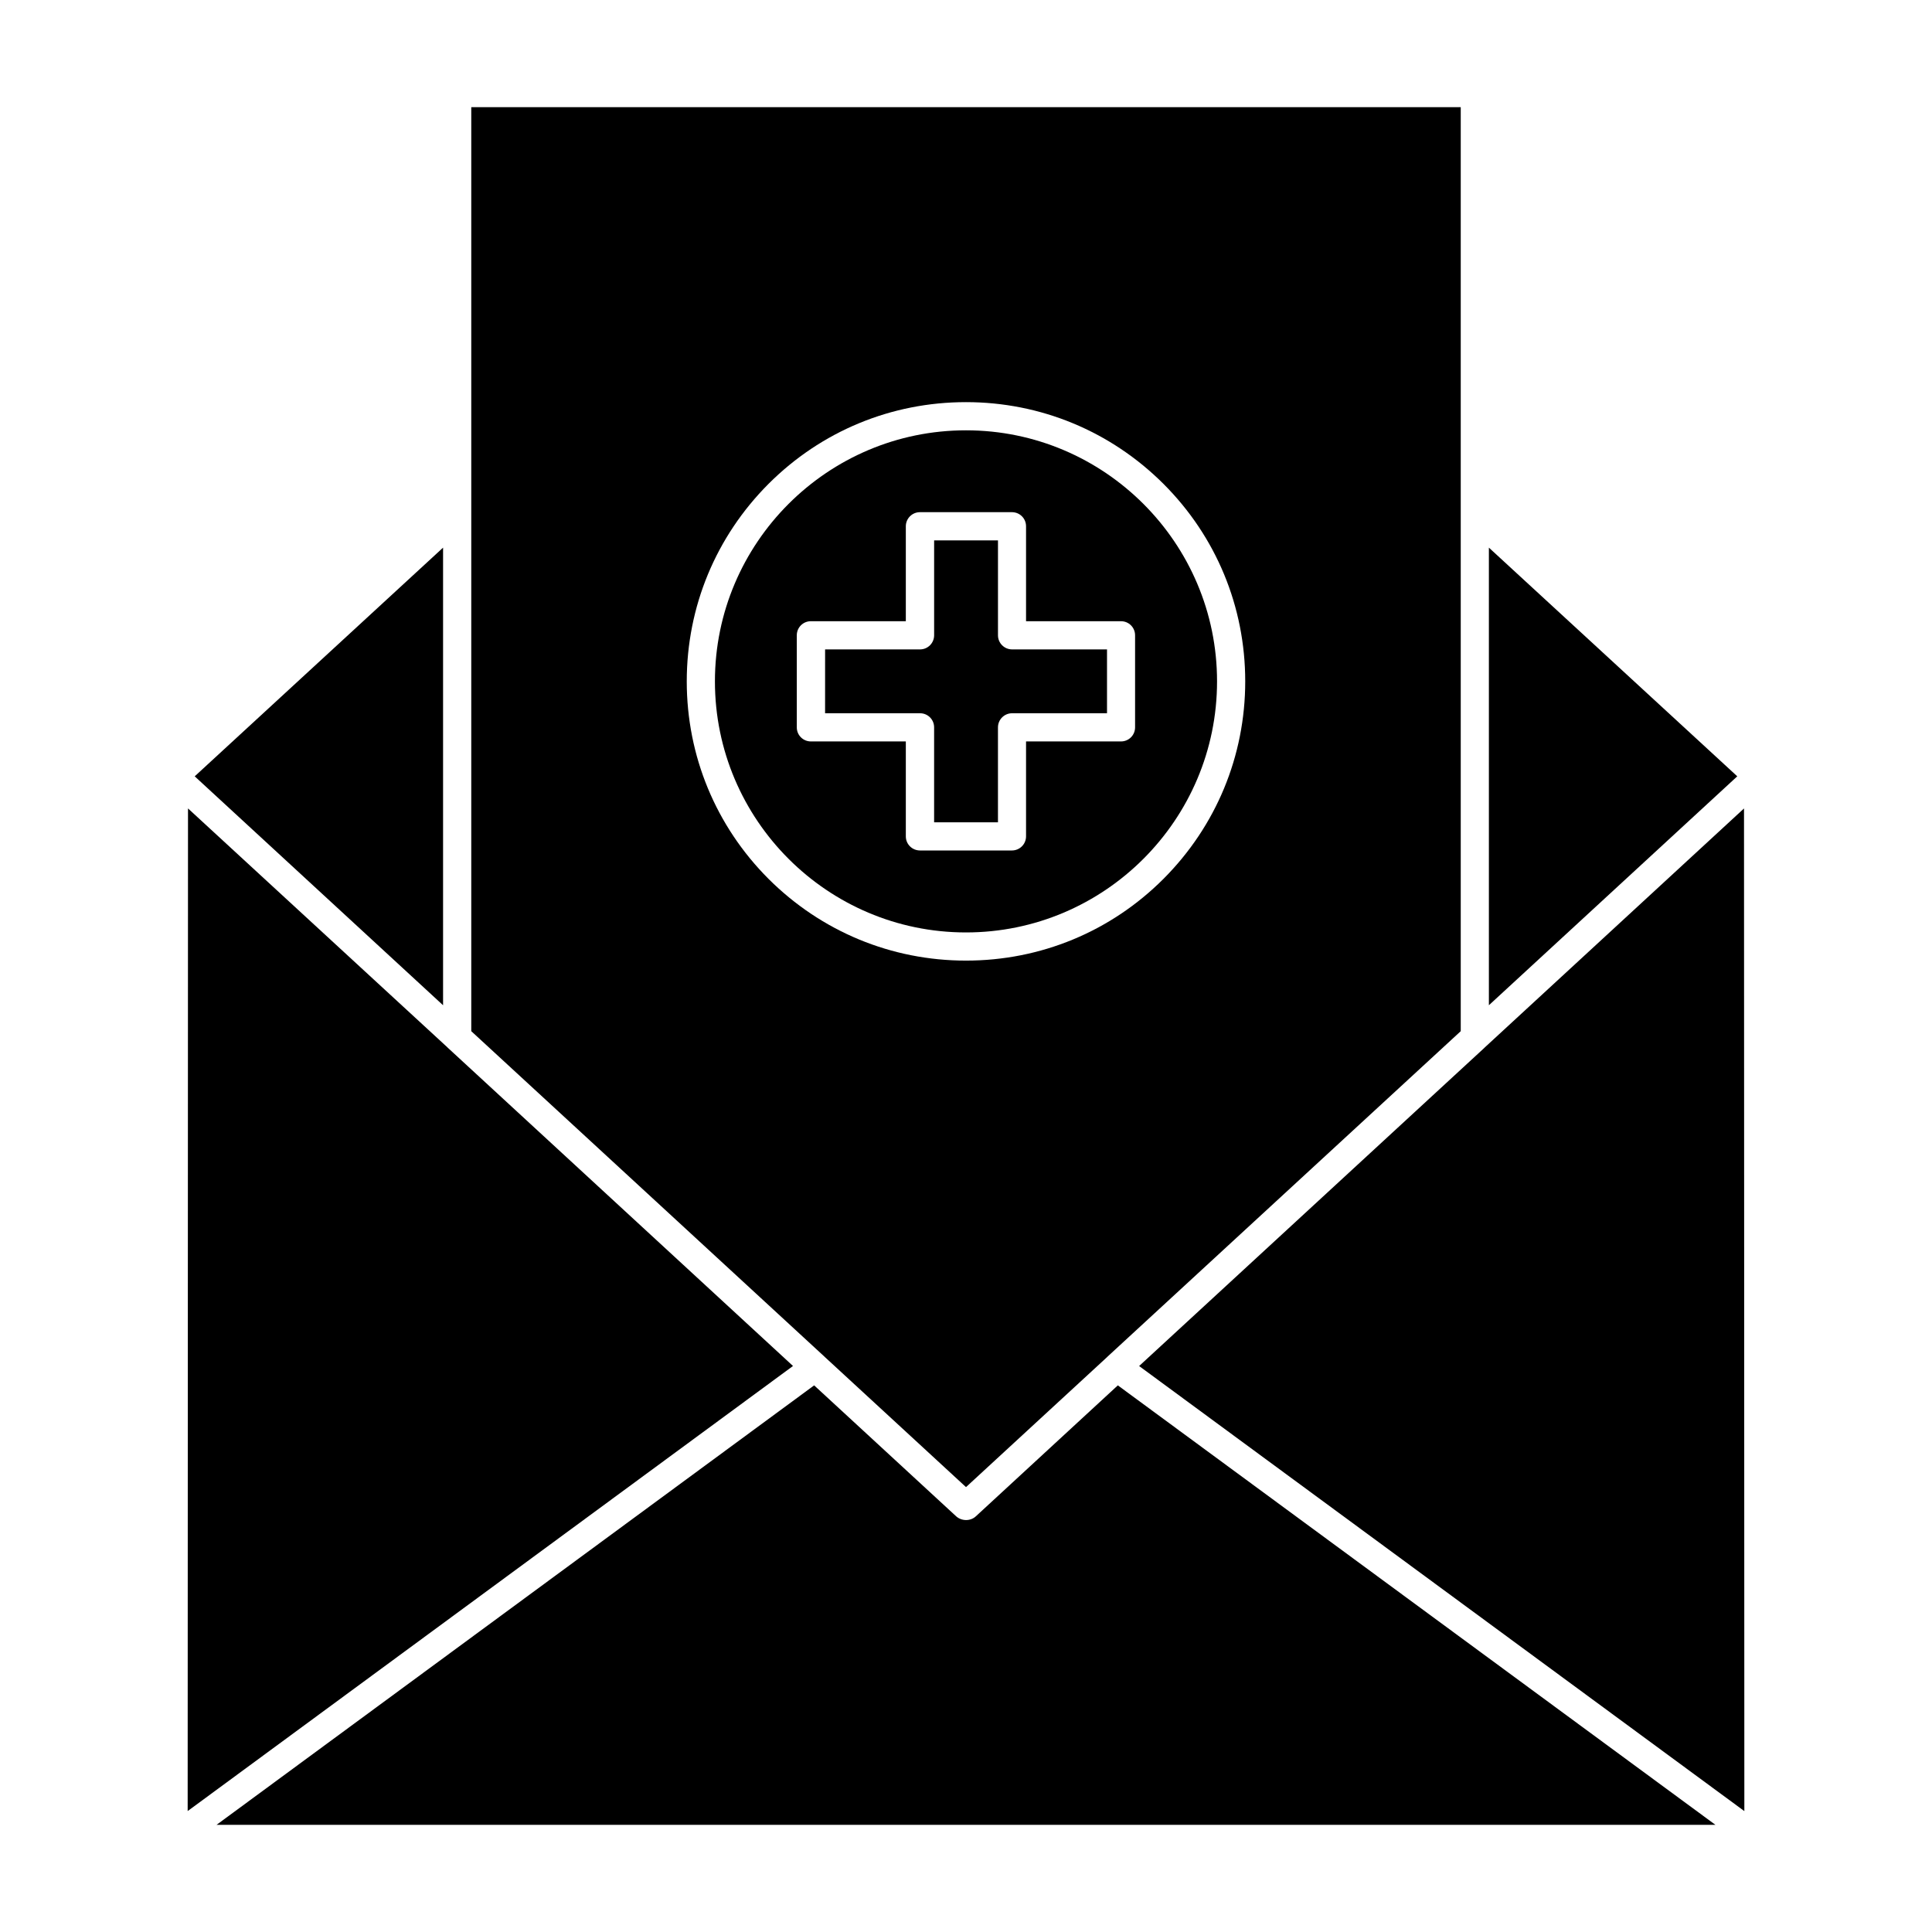 <?xml version="1.0" encoding="UTF-8"?>
<!-- Uploaded to: SVG Repo, www.svgrepo.com, Generator: SVG Repo Mixer Tools -->
<svg fill="#000000" width="800px" height="800px" version="1.1" viewBox="144 144 512 512" xmlns="http://www.w3.org/2000/svg">
 <g>
  <path d="m606.27 623.96-0.09-265.71-68.668 63.301-0.207 0.207-91.426 84.254z"/>
  <path d="m402.61 545.84c-1.422 1.332-3.766 1.305-5.215 0l-37.637-34.703-158.38 116.47h397.24l-158.38-116.47z"/>
  <path d="m262.73 421.72c-0.059-0.059-0.148-0.117-0.207-0.207l-68.699-63.273-0.09 265.71 160.42-117.95z"/>
  <path d="m261.42 289.13-65.82 60.605 65.82 60.668z"/>
  <path d="m538.57 289.13v121.27l65.824-60.668z"/>
  <path d="m437.37 333.02v-16.922h-25.16c-2.043 0-3.734-1.66-3.734-3.734v-25.16h-16.922v25.16c0 2.043-1.66 3.734-3.734 3.734h-25.16l-0.004 16.922h25.16c2.074 0 3.734 1.66 3.734 3.734v25.16h16.922v-25.16c0-2.043 1.66-3.734 3.734-3.734z"/>
  <path d="m466.53 324.57c0-36.688-29.844-66.531-66.531-66.531-36.691 0-66.535 29.844-66.535 66.531 0 36.691 29.844 66.535 66.535 66.535 36.688 0 66.531-29.844 66.531-66.535zm-82.477 41.078v-25.16h-25.16c-2.074 0-3.734-1.66-3.734-3.734v-24.391c0-2.074 1.66-3.734 3.734-3.734h25.16v-25.16c0-2.043 1.66-3.734 3.734-3.734h24.391c2.074 0 3.734 1.66 3.734 3.734v25.16h25.16c2.074 0 3.734 1.66 3.734 3.734v24.391c0 2.074-1.66 3.734-3.734 3.734h-25.16v25.16c0 2.043-1.66 3.734-3.734 3.734h-24.391c-2.047-0.004-3.734-1.66-3.734-3.734z"/>
  <path d="m362.63 503.66 37.371 34.438 37.371-34.438c0.059-0.059 0.09-0.09 0.148-0.148l0.059-0.059 93.531-86.18v-244.88h-262.22v244.88l93.621 86.27c0.027 0.027 0.059 0.059 0.117 0.117zm-36.633-179.09c0-19.766 7.707-38.348 21.664-52.336 13.988-13.988 32.57-21.664 52.336-21.664s38.348 7.707 52.336 21.664c13.988 13.988 21.664 32.57 21.664 52.336s-7.707 38.348-21.664 52.336c-13.988 13.988-32.57 21.664-52.336 21.664s-38.348-7.707-52.336-21.664c-13.957-13.984-21.664-32.566-21.664-52.336z"/>
 </g>
</svg>